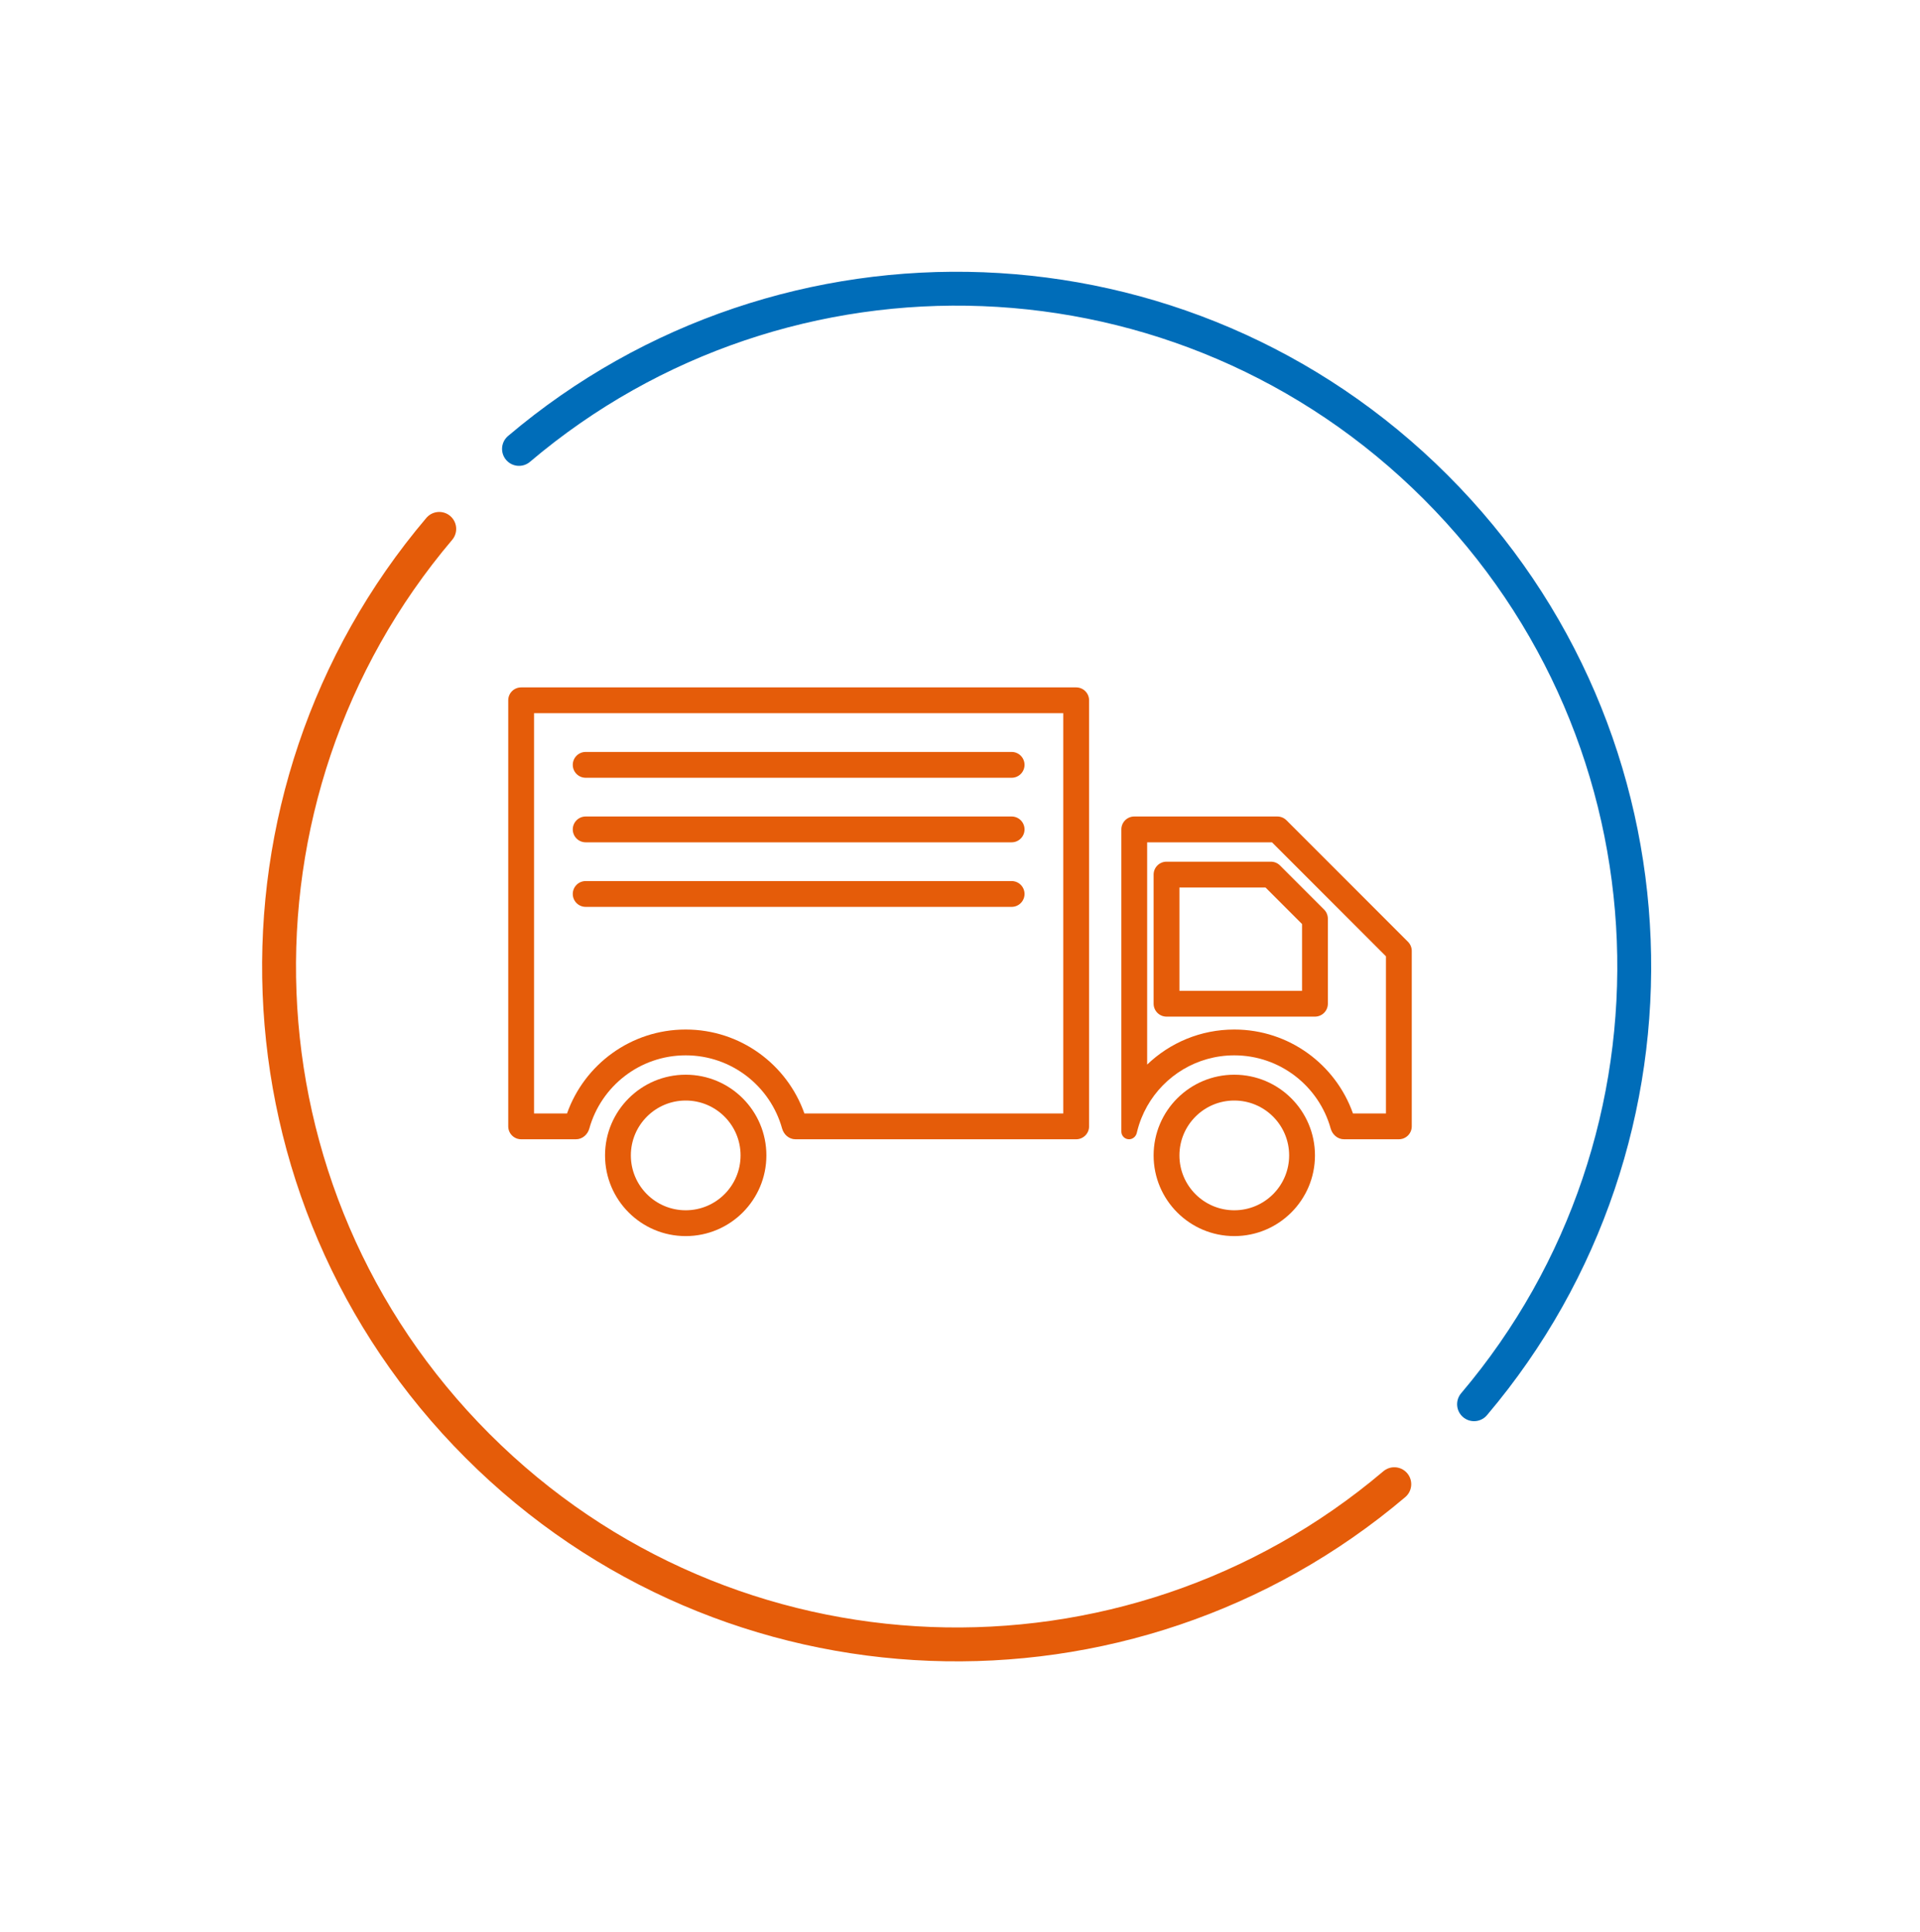 <svg width="170" height="171" viewBox="0 0 170 171" fill="none" xmlns="http://www.w3.org/2000/svg">
<path d="M123.453 131.381C99.879 151.361 64.522 150.231 42.281 127.99C20.04 105.749 18.91 70.392 38.891 46.818" stroke="#E55C09" stroke-width="3" stroke-linecap="round"/>
<path d="M45.953 39.738C69.527 19.758 104.884 20.888 127.125 43.129C149.366 65.37 150.496 100.727 130.515 124.301" stroke="#006DB9" stroke-width="3" stroke-linecap="round"/>
<path fill-rule="evenodd" clip-rule="evenodd" d="M115.286 87.705V81.795L112.053 78.562H104.429V87.705H115.286ZM116.429 89.991H103.286C102.655 89.991 102.143 89.479 102.143 88.848V77.419C102.143 76.788 102.655 76.276 103.286 76.276H112.527C112.83 76.276 113.12 76.397 113.335 76.611L117.237 80.513C117.451 80.727 117.571 81.018 117.571 81.321V88.848C117.571 89.479 117.06 89.991 116.429 89.991Z" fill="#E55C09"/>
<path fill-rule="evenodd" clip-rule="evenodd" d="M60.714 107.133C63.397 107.133 65.571 104.959 65.571 102.276C65.571 99.594 63.397 97.419 60.714 97.419C58.032 97.419 55.857 99.594 55.857 102.276C55.857 104.959 58.032 107.133 60.714 107.133ZM60.714 109.419C64.659 109.419 67.857 106.221 67.857 102.276C67.857 98.331 64.659 95.133 60.714 95.133C56.769 95.133 53.571 98.331 53.571 102.276C53.571 106.221 56.769 109.419 60.714 109.419Z" fill="#E55C09"/>
<path fill-rule="evenodd" clip-rule="evenodd" d="M109.286 107.133C111.968 107.133 114.143 104.959 114.143 102.276C114.143 99.594 111.968 97.419 109.286 97.419C106.603 97.419 104.429 99.594 104.429 102.276C104.429 104.959 106.603 107.133 109.286 107.133ZM109.286 109.419C113.231 109.419 116.429 106.221 116.429 102.276C116.429 98.331 113.231 95.133 109.286 95.133C105.341 95.133 102.143 98.331 102.143 102.276C102.143 106.221 105.341 109.419 109.286 109.419Z" fill="#E55C09"/>
<path fill-rule="evenodd" clip-rule="evenodd" d="M101.058 98.991C100.906 99.371 100.78 99.764 100.681 100.168C100.672 100.206 100.663 100.243 100.654 100.28C100.58 100.605 100.298 100.848 99.965 100.848C99.59 100.848 99.286 100.544 99.286 100.168V73.419C99.286 72.788 99.797 72.276 100.429 72.276H113.098C113.401 72.276 113.692 72.397 113.906 72.611L124.665 83.37C124.88 83.585 125 83.875 125 84.178V99.705C125 100.336 124.488 100.848 123.857 100.848H119.001C118.44 100.848 117.97 100.438 117.82 99.898C116.781 96.161 113.353 93.419 109.286 93.419C105.977 93.419 103.092 95.233 101.571 97.921C101.377 98.264 101.206 98.622 101.058 98.991ZM101.571 94.236C103.573 92.315 106.291 91.133 109.286 91.133C114.14 91.133 118.264 94.236 119.794 98.562H122.714V84.652L112.625 74.562H101.571V94.236Z" fill="#E55C09"/>
<path fill-rule="evenodd" clip-rule="evenodd" d="M47.286 63.133V98.562H50.206C51.736 94.236 55.86 91.133 60.714 91.133C65.569 91.133 69.693 94.236 71.222 98.562H94.143V63.133H47.286ZM95.286 60.848C95.917 60.848 96.429 61.359 96.429 61.99V99.705C96.429 100.336 95.917 100.848 95.286 100.848H70.429C69.869 100.848 69.399 100.438 69.249 99.898C68.209 96.161 64.782 93.419 60.714 93.419C56.647 93.419 53.219 96.161 52.18 99.898C52.03 100.438 51.56 100.848 50.999 100.848H46.143C45.512 100.848 45 100.336 45 99.705V61.99C45 61.359 45.512 60.848 46.143 60.848H95.286Z" fill="#E55C09"/>
<path fill-rule="evenodd" clip-rule="evenodd" d="M50.714 67.705C50.714 67.074 51.226 66.562 51.857 66.562H89.571C90.203 66.562 90.714 67.074 90.714 67.705C90.714 68.336 90.203 68.848 89.571 68.848H51.857C51.226 68.848 50.714 68.336 50.714 67.705Z" fill="#E55C09"/>
<path fill-rule="evenodd" clip-rule="evenodd" d="M50.714 73.419C50.714 72.788 51.226 72.276 51.857 72.276H89.571C90.203 72.276 90.714 72.788 90.714 73.419C90.714 74.05 90.203 74.562 89.571 74.562H51.857C51.226 74.562 50.714 74.05 50.714 73.419Z" fill="#E55C09"/>
<path fill-rule="evenodd" clip-rule="evenodd" d="M50.714 79.134C50.714 78.502 51.226 77.991 51.857 77.991H89.571C90.203 77.991 90.714 78.502 90.714 79.134C90.714 79.765 90.203 80.276 89.571 80.276H51.857C51.226 80.276 50.714 79.765 50.714 79.134Z" fill="#E55C09"/>
</svg>
